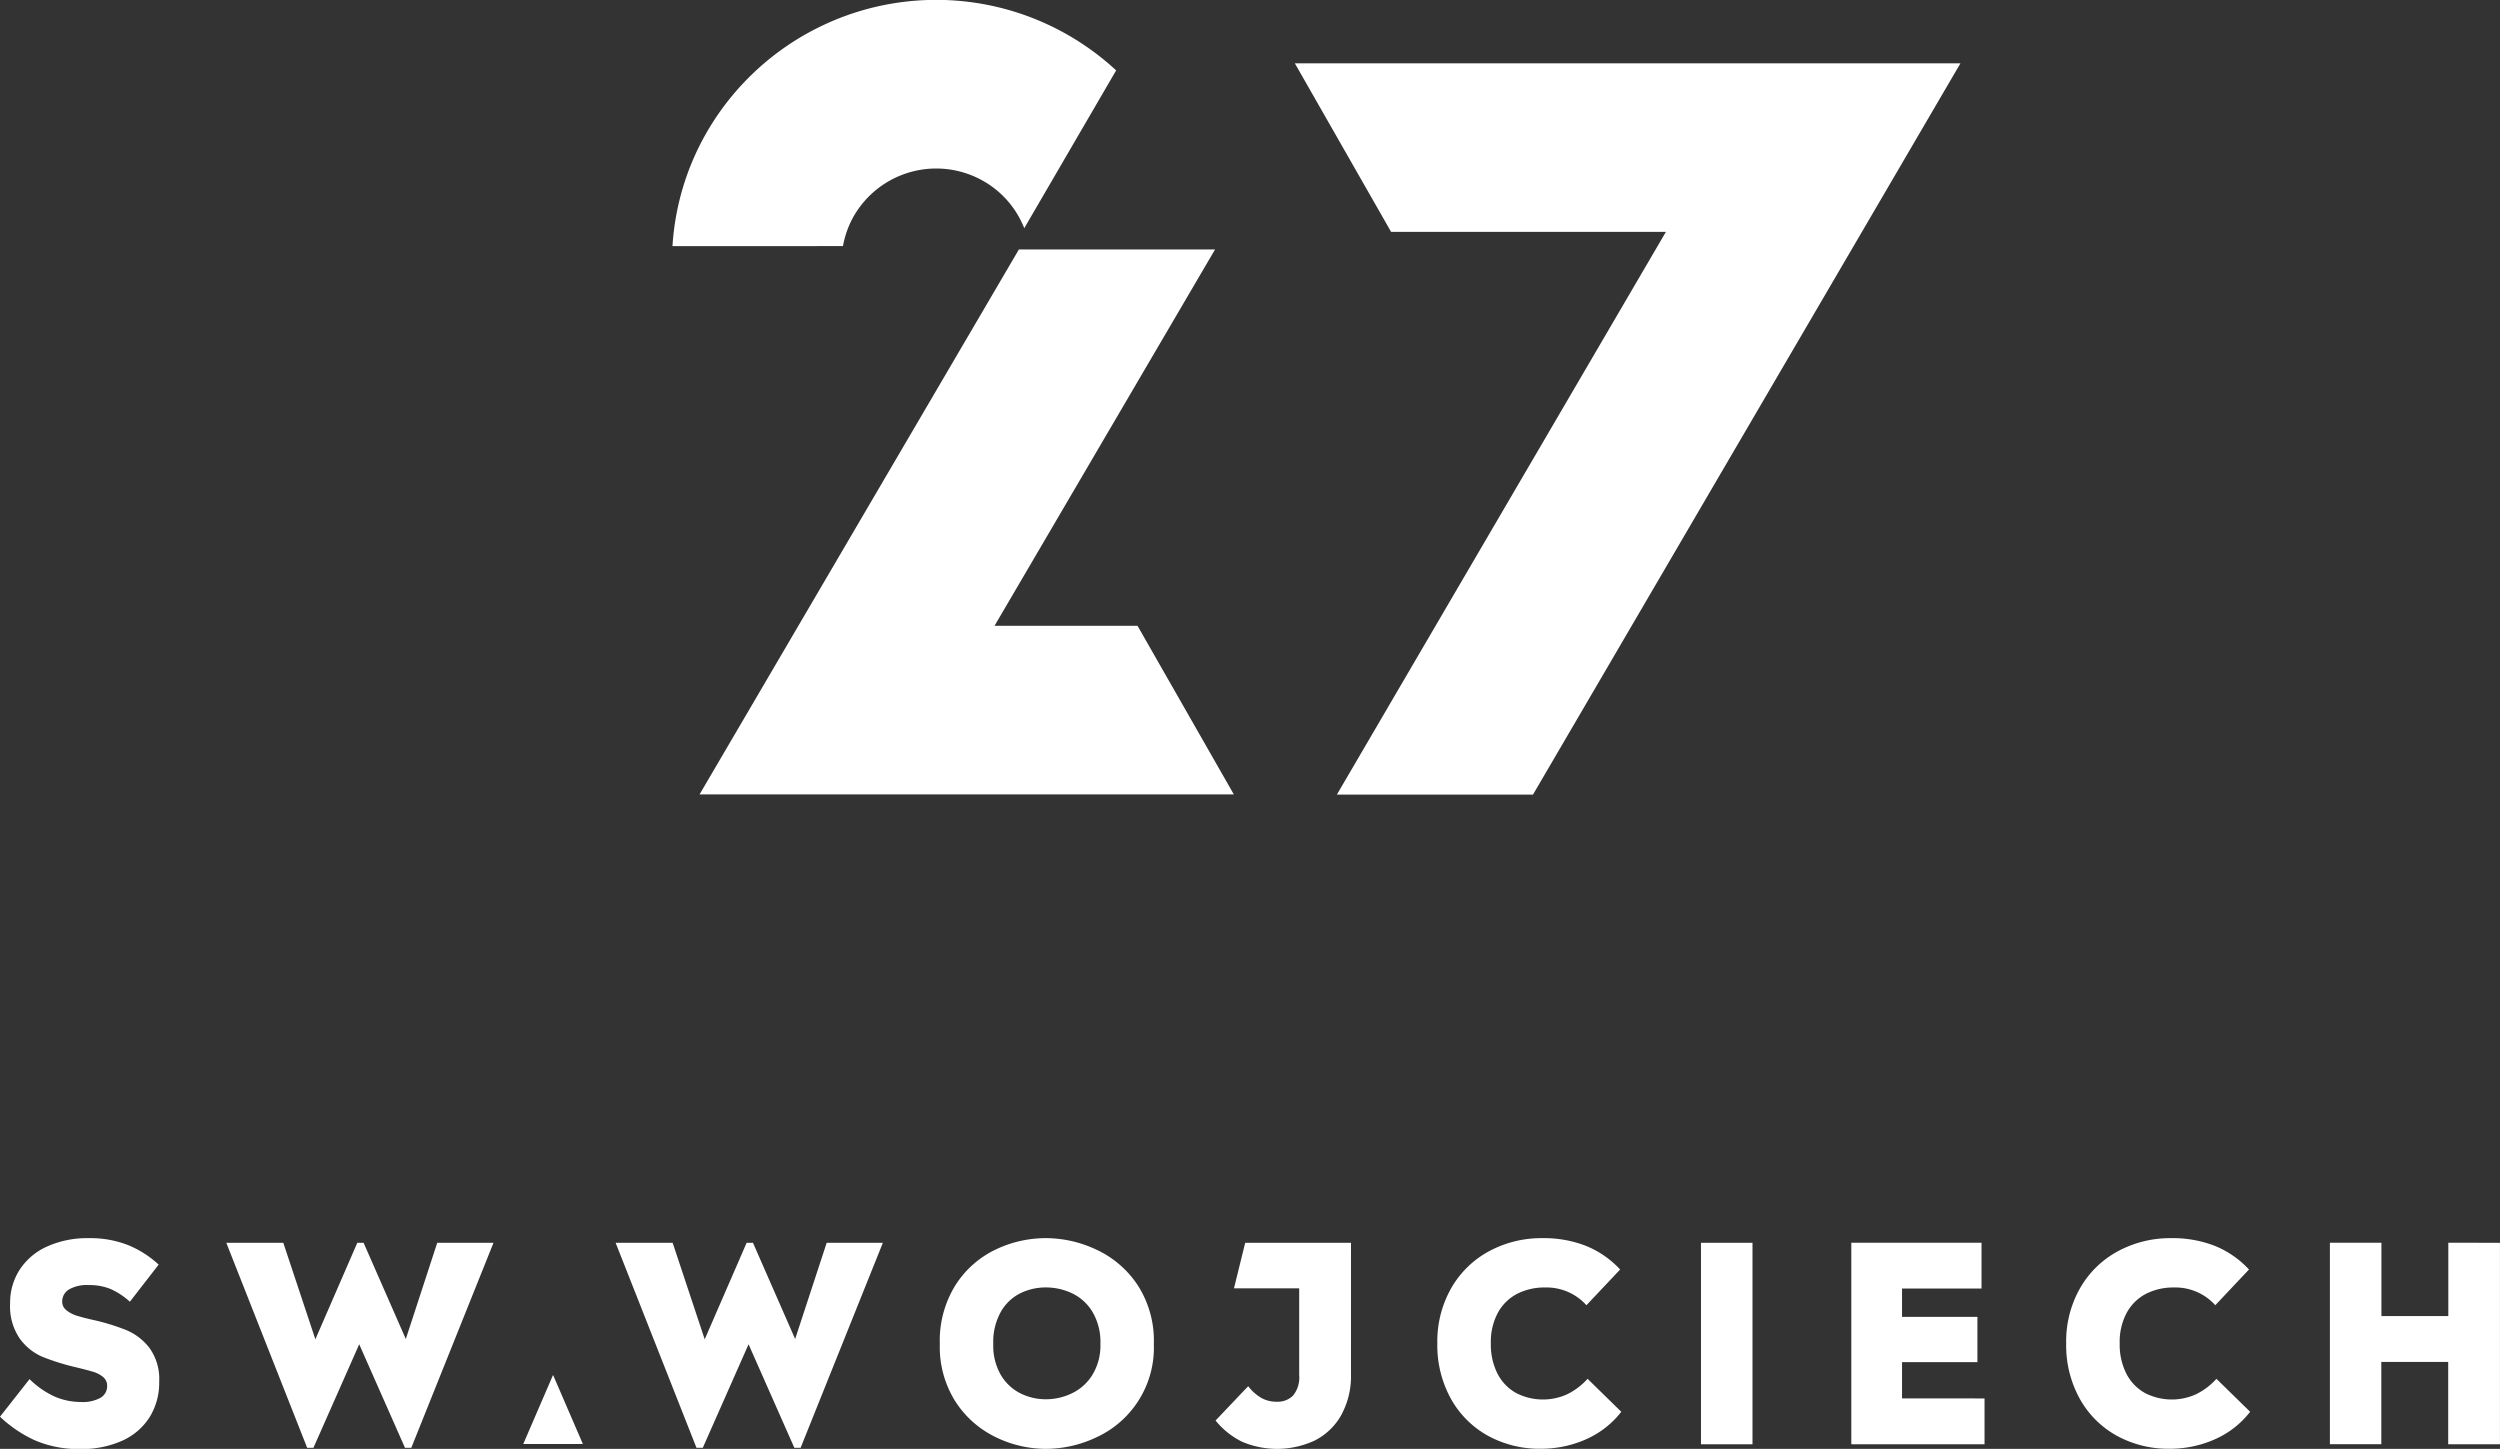 <svg id="logo_swwojciech_white" data-name="logo/swwojciech/white" xmlns="http://www.w3.org/2000/svg" width="135.242" height="78.379" viewBox="0 0 135.242 78.379">
  <rect x="0" y="0" width="135.242" height="78.379" fill="#333333" stroke="none"/>
  <g id="Group_733" data-name="Group 733" transform="translate(0 66.98)">
    <g id="Group_732" data-name="Group 732">
      <path id="Path_1882" data-name="Path 1882" d="M374.6,794.989a6.967,6.967,0,0,1-1.869-1.268l1.6-2.035a4.7,4.7,0,0,0,1.371.951,3.58,3.58,0,0,0,1.416.287,1.969,1.969,0,0,0,1.053-.228.72.72,0,0,0,.357-.641.605.605,0,0,0-.216-.48,1.528,1.528,0,0,0-.549-.287q-.332-.1-.956-.25a12.423,12.423,0,0,1-1.787-.561,2.95,2.95,0,0,1-1.222-.988,3.077,3.077,0,0,1-.519-1.888,3.3,3.3,0,0,1,.519-1.836,3.458,3.458,0,0,1,1.483-1.253,5.285,5.285,0,0,1,2.253-.45,5.558,5.558,0,0,1,2.15.384,5.474,5.474,0,0,1,1.631,1.047l-1.556,2.006a4.022,4.022,0,0,0-1.024-.678,2.972,2.972,0,0,0-1.2-.221,1.941,1.941,0,0,0-1.083.243.76.76,0,0,0-.355.657.57.57,0,0,0,.215.449,1.6,1.6,0,0,0,.555.3q.342.11.934.243a11.618,11.618,0,0,1,1.787.553,3.074,3.074,0,0,1,1.237.966,2.87,2.87,0,0,1,.519,1.814,3.522,3.522,0,0,1-.526,1.932,3.4,3.4,0,0,1-1.491,1.269,5.316,5.316,0,0,1-2.238.442A5.928,5.928,0,0,1,374.6,794.989Z" transform="translate(-372.732 -784.061)" fill="#fff"/>
      <path id="Path_1883" data-name="Path 1883" d="M493.656,786.256l-4.447,11.09h-.342l-2.476-5.6-2.476,5.6h-.34l-4.374-11.09h3.083l1.735,5.221,2.269-5.221h.34l2.284,5.205,1.7-5.205Z" transform="translate(-466.959 -786.005)" fill="#fff"/>
      <path id="Path_1884" data-name="Path 1884" d="M676.835,786.256l-4.449,11.09h-.34l-2.476-5.6-2.476,5.6h-.342l-4.374-11.09h3.085l1.734,5.221,2.269-5.221h.342l2.282,5.205,1.706-5.205Z" transform="translate(-629.075 -786.005)" fill="#fff"/>
      <path id="Path_1885" data-name="Path 1885" d="M817.929,794.826a5.366,5.366,0,0,1-2.173-1.917,5.524,5.524,0,0,1-.851-3.127,5.676,5.676,0,0,1,.851-3.185,5.254,5.254,0,0,1,2.165-1.918,6.3,6.3,0,0,1,2.72-.619,6.449,6.449,0,0,1,2.743.627,5.41,5.41,0,0,1,2.225,1.917,5.534,5.534,0,0,1,.874,3.177,5.336,5.336,0,0,1-3.085,5.044,6.419,6.419,0,0,1-2.758.634A6.192,6.192,0,0,1,817.929,794.826Zm4.114-2.367a2.654,2.654,0,0,0,1.112-.995,3.045,3.045,0,0,0,.438-1.681,3.2,3.2,0,0,0-.438-1.747,2.592,2.592,0,0,0-1.112-1,3.32,3.32,0,0,0-1.4-.309,3.128,3.128,0,0,0-1.371.309,2.5,2.5,0,0,0-1.06,1,3.329,3.329,0,0,0-.415,1.747,3.159,3.159,0,0,0,.415,1.689,2.574,2.574,0,0,0,1.06.988,3.059,3.059,0,0,0,1.371.317A3.246,3.246,0,0,0,822.042,792.459Z" transform="translate(-764.064 -784.061)" fill="#fff"/>
      <path id="Path_1886" data-name="Path 1886" d="M951.974,793.349a4.373,4.373,0,0,1-.534,2.242,3.407,3.407,0,0,1-1.431,1.364,4.828,4.828,0,0,1-3.936.059,4.292,4.292,0,0,1-1.424-1.143l1.765-1.858a2.5,2.5,0,0,0,.72.641,1.684,1.684,0,0,0,.824.2,1.176,1.176,0,0,0,.889-.339,1.556,1.556,0,0,0,.326-1.106v-4.69h-3.528l.607-2.463h5.724Z" transform="translate(-878.891 -786.005)" fill="#fff"/>
      <path id="Path_1887" data-name="Path 1887" d="M1051.737,794.753a5.137,5.137,0,0,1-2.009-2.005,5.972,5.972,0,0,1-.734-2.994,5.815,5.815,0,0,1,.763-3.008,5.2,5.2,0,0,1,2.061-1.991,5.959,5.959,0,0,1,2.854-.694,6.233,6.233,0,0,1,2.388.428,5.171,5.171,0,0,1,1.823,1.268l-1.823,1.932a2.9,2.9,0,0,0-2.24-.959,3.244,3.244,0,0,0-1.5.338,2.513,2.513,0,0,0-1.045,1.018,3.327,3.327,0,0,0-.386,1.667,3.465,3.465,0,0,0,.363,1.644,2.485,2.485,0,0,0,1,1.039,3.169,3.169,0,0,0,2.758.074,3.618,3.618,0,0,0,1.112-.84l1.823,1.784a4.927,4.927,0,0,1-1.934,1.5,5.965,5.965,0,0,1-2.409.5A5.794,5.794,0,0,1,1051.737,794.753Z" transform="translate(-971.239 -784.061)" fill="#fff"/>
      <path id="Path_1888" data-name="Path 1888" d="M1173.033,786.256h2.787v10.9h-2.787Z" transform="translate(-1081.016 -786.005)" fill="#fff"/>
      <path id="Path_1889" data-name="Path 1889" d="M1250.974,794.676v2.478h-7.207v-10.9h7.044v2.477h-4.3v1.534h4.078v2.448h-4.078v1.961Z" transform="translate(-1143.617 -786.005)" fill="#fff"/>
      <path id="Path_1890" data-name="Path 1890" d="M1347.6,794.753a5.137,5.137,0,0,1-2.009-2.005,5.97,5.97,0,0,1-.734-2.994,5.816,5.816,0,0,1,.763-3.008,5.2,5.2,0,0,1,2.061-1.991,5.958,5.958,0,0,1,2.854-.694,6.231,6.231,0,0,1,2.388.428,5.169,5.169,0,0,1,1.823,1.268l-1.823,1.932a2.9,2.9,0,0,0-2.24-.959,3.245,3.245,0,0,0-1.5.338,2.515,2.515,0,0,0-1.045,1.018,3.328,3.328,0,0,0-.386,1.667,3.466,3.466,0,0,0,.363,1.644,2.487,2.487,0,0,0,1,1.039,3.169,3.169,0,0,0,2.758.074,3.618,3.618,0,0,0,1.112-.84l1.823,1.784a4.922,4.922,0,0,1-1.934,1.5,5.963,5.963,0,0,1-2.409.5A5.794,5.794,0,0,1,1347.6,794.753Z" transform="translate(-1233.083 -784.061)" fill="#fff"/>
      <path id="Path_1891" data-name="Path 1891" d="M1478.1,786.256v10.9h-2.8V792.7h-3.619v4.453H1468.9v-10.9h2.787v3.967h3.619v-3.967Z" transform="translate(-1342.86 -786.005)" fill="#fff"/>
    </g>
  </g>
  <g id="Group_734" data-name="Group 734" transform="translate(36.38)">
    <path id="Path_1892" data-name="Path 1892" d="M698.359,211.671a5.076,5.076,0,0,1,.586-1.623,5.147,5.147,0,0,1,6.992-1.907,5.085,5.085,0,0,1,2.229,2.561l4.971-8.536a14.333,14.333,0,0,0-22.159,3.369,14.07,14.07,0,0,0-1.842,6.137Z" transform="translate(-689.137 -198.358)" fill="#fff"/>
    <path id="Path_1893" data-name="Path 1893" d="M981.948,228.306l5.207,9.119h14.866l-17.8,30.443H994.83l23.125-39.562Z" transform="translate(-948.281 -224.881)" fill="#fff"/>
    <path id="Path_1894" data-name="Path 1894" d="M725.565,336.736h-7.737l11.93-20.359H719.146l-17.273,29.477h28.9Z" transform="translate(-700.408 -302.881)" fill="#fff"/>
  </g>
  <path id="Path_1895" data-name="Path 1895" d="M618.927,852.516l1.612-3.734,1.613,3.736Z" transform="translate(-590.62 -774.401)" fill="#fff"/>
</svg>
